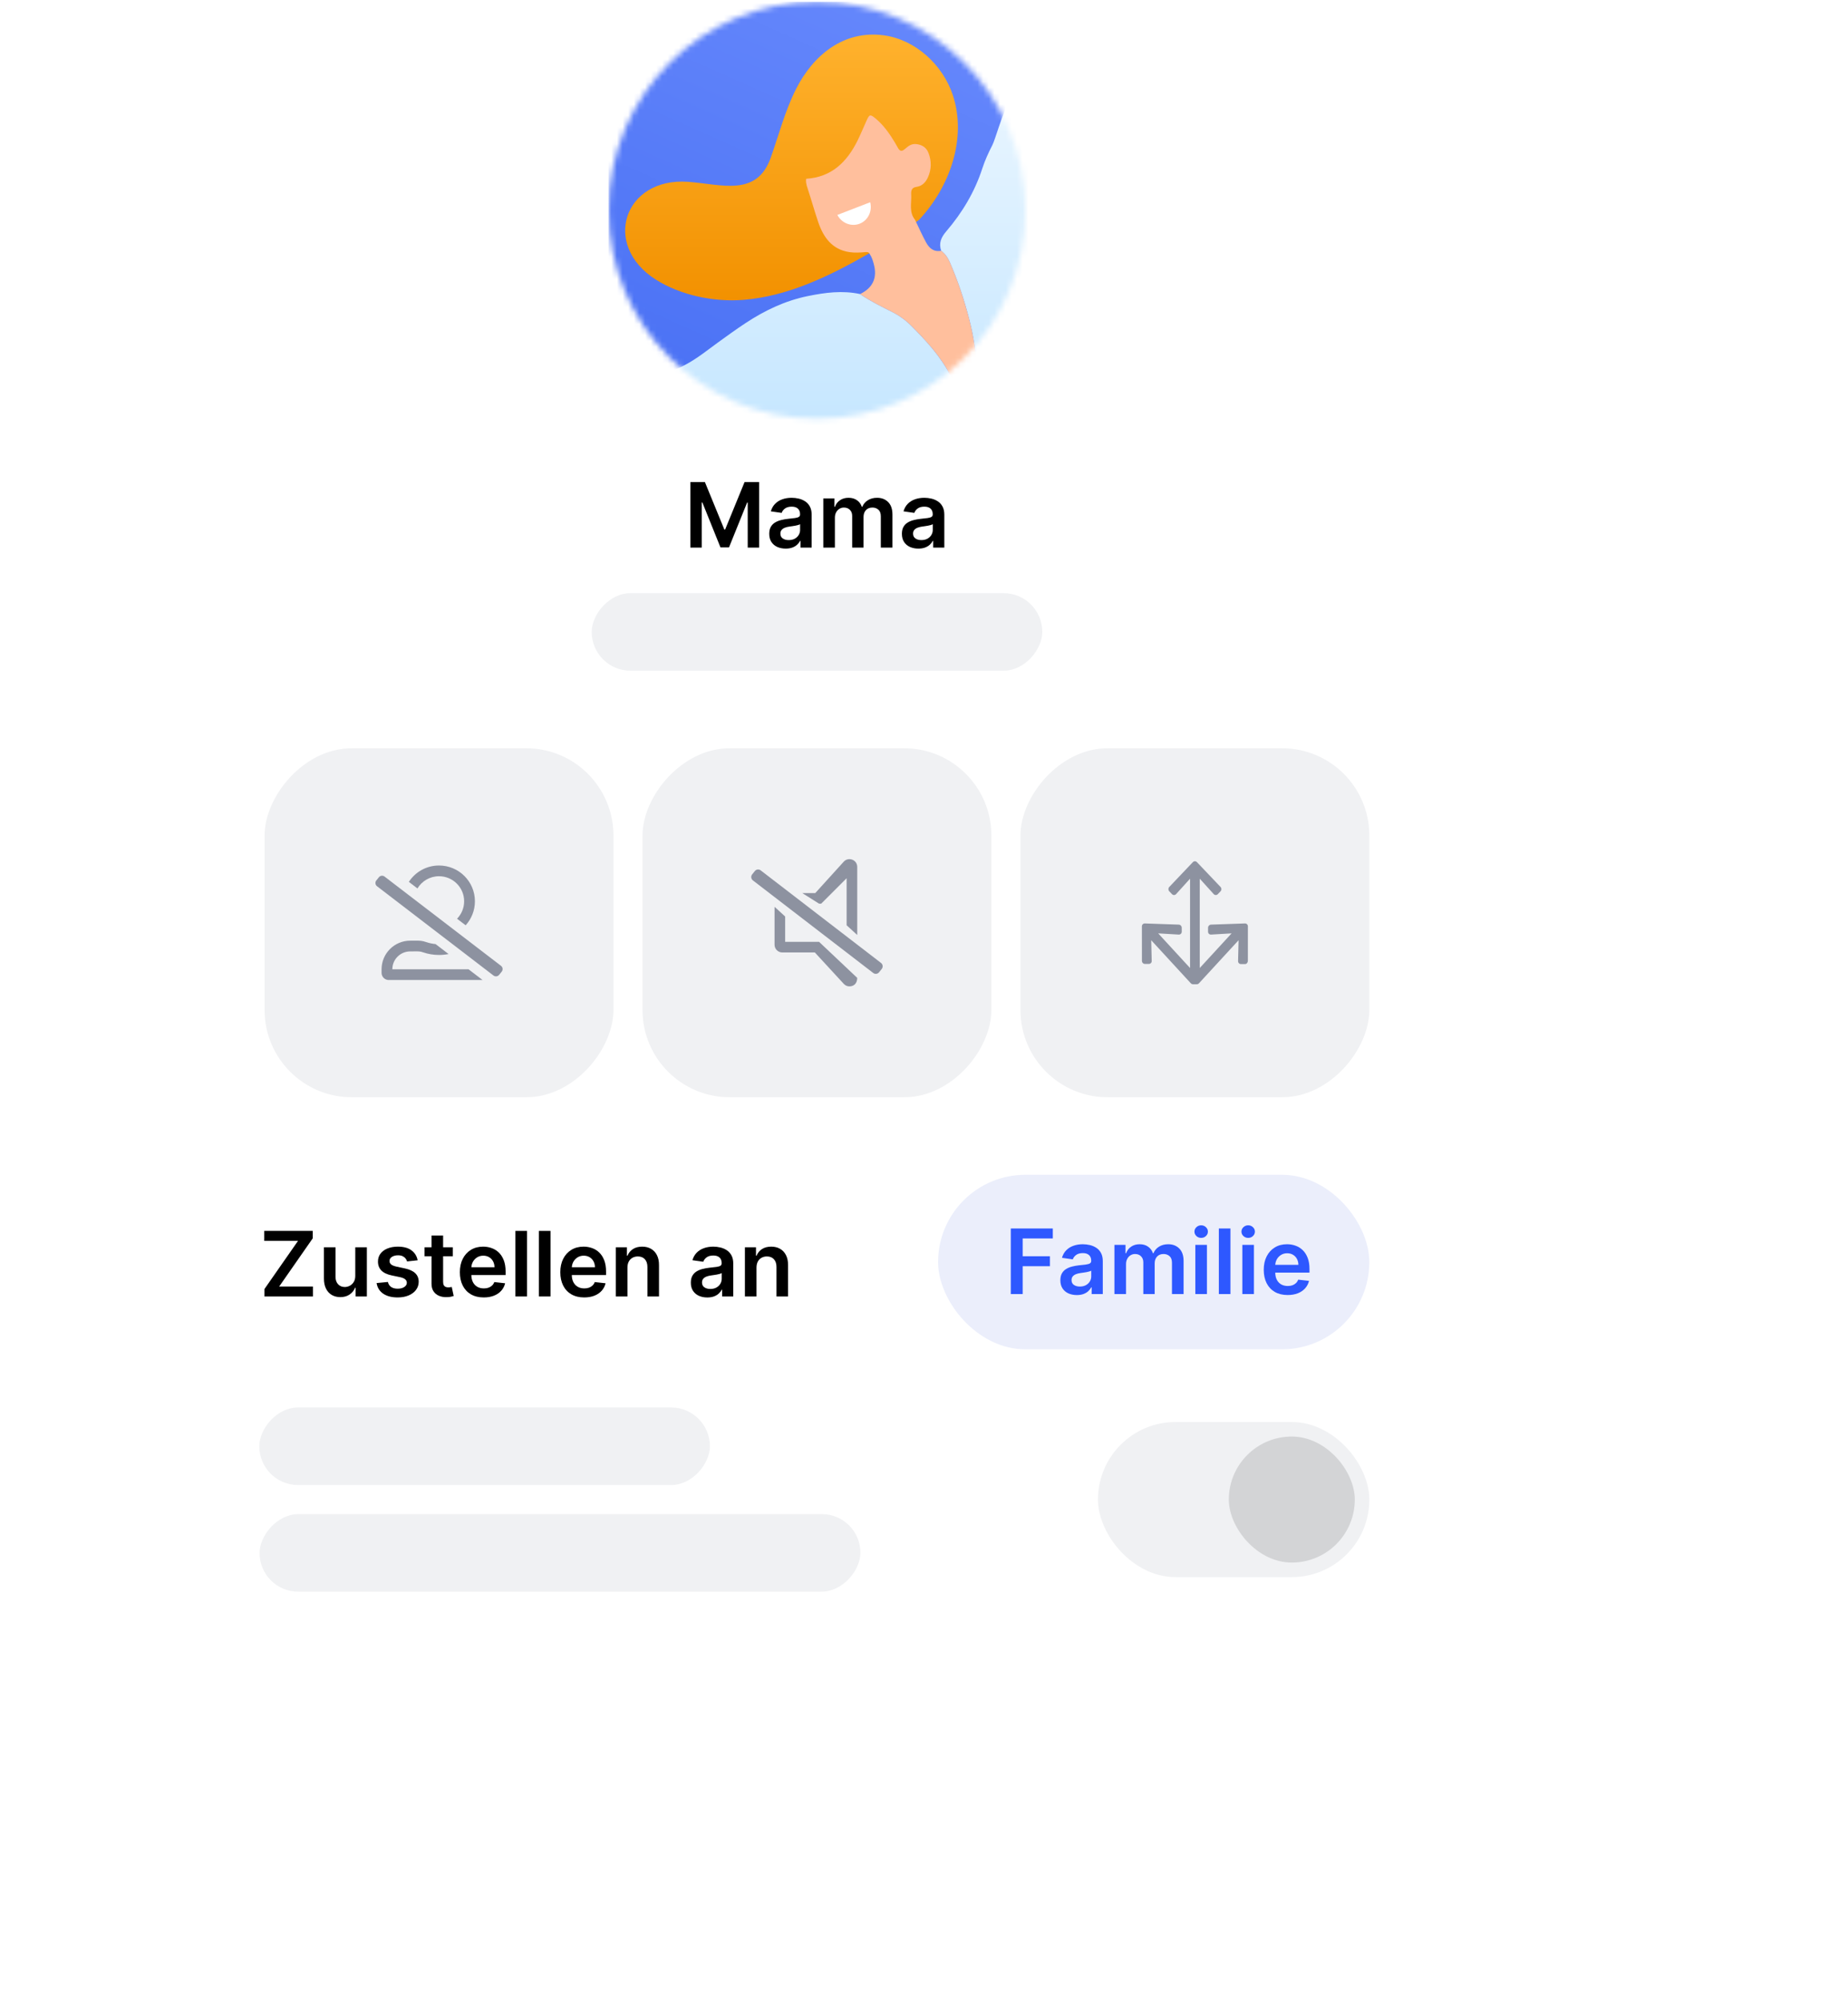 <svg width="328" height="355" viewBox="0 0 328 355" fill="none" xmlns="http://www.w3.org/2000/svg">
<g filter="url(#filter0_d_2792_863)">
<rect x="25.46" y="37.301" width="240" height="272" rx="20" fill="white"/>
</g>
<mask id="mask0_2792_863" style="mask-type:alpha" maskUnits="userSpaceOnUse" x="108" y="0" width="74" height="75">
<path d="M181.979 37.301C181.979 57.725 165.422 74.281 144.999 74.281C124.575 74.281 108.019 57.725 108.019 37.301C108.019 16.878 124.575 0.321 144.999 0.321C165.422 0.321 181.979 16.878 181.979 37.301Z" fill="white"/>
</mask>
<g mask="url(#mask0_2792_863)">
<path d="M183.078 24.401C183.078 11.102 172.297 0.321 158.998 0.321H132.099C118.8 0.321 108.019 11.102 108.019 24.401V51.3C108.019 64.6 118.8 75.38 132.099 75.38H158.998C172.297 75.38 183.078 64.6 183.078 51.3V24.401Z" fill="url(#paint0_linear_2792_863)"/>
<path d="M187.999 44.611C192.745 48.841 182.886 50.312 184.129 55.318C185.32 60.19 181.967 61.84 181.119 66.83C168.134 66.829 167.044 79.441 146.951 83.725C146.224 82.638 146.205 82.625 144.955 83.171C141.196 84.831 137.244 85.974 133.465 87.596C131.789 88.319 129.964 88.035 128.546 86.587C128.003 86.033 127.422 85.517 126.857 84.984C125.957 83.456 124.67 82.228 123.569 80.862C121.144 77.864 118.63 74.943 116.151 71.993C115.835 71.346 115.496 70.71 115.207 70.051C114.519 68.487 115.08 67.2 116.706 66.605C117.226 66.411 117.765 66.272 118.296 66.115C120.613 65.424 122.669 64.243 124.613 62.839C124.752 62.745 124.886 62.647 125.021 62.544C126.631 61.348 128.245 60.152 129.885 59C130.694 58.426 131.511 57.866 132.337 57.32C135.735 55.081 139.361 53.345 143.414 52.524C146.494 51.897 149.539 51.503 152.648 52.172C154.429 53.402 156.363 54.353 158.29 55.318C159.54 55.944 160.661 56.733 161.655 57.718C164.407 60.467 167.037 63.306 168.798 66.83C169.195 67.631 169.704 68.36 170.398 68.931C171.447 69.788 172.56 69.513 173.064 68.257C173.359 67.533 173.405 66.751 173.384 65.969C173.302 62.804 172.819 59.707 172.022 56.631C171.133 53.186 170.024 49.845 168.606 46.588C168.247 45.762 167.772 45.034 167.044 44.488C166.596 43.138 167.029 42.12 167.956 41.041C170.793 37.727 173.011 34.034 174.365 29.842C174.826 28.426 175.462 27.052 176.146 25.719C177.173 23.724 180.376 9.293 186.039 14.306C188.173 17.245 190.109 20.359 192.404 23.192C195.361 26.843 198.419 30.41 201.016 34.337C184.129 32.571 188.189 44.089 187.999 44.611Z" fill="url(#paint1_linear_2792_863)"/>
<path d="M154.291 44.938C147.353 48.922 139.946 52.556 131.971 53.202C126.768 53.624 120.833 52.417 116.397 49.605C106.719 43.469 110.778 31.444 122.114 32.26C128.081 32.69 134.318 35.007 136.809 27.947C138.238 23.898 139.324 19.707 141.25 15.869C144.279 9.834 149.708 5.305 156.86 6.266C162.503 7.024 167.349 11.533 169.118 16.877C171.641 24.503 168.606 33.174 163.101 39.022C157.98 42.692 155.419 44.457 154.291 44.938Z" fill="url(#paint2_linear_2792_863)"/>
<path d="M173.385 65.971C173.406 66.752 173.36 67.534 173.065 68.259C172.561 69.514 171.449 69.79 170.399 68.933C169.706 68.362 169.196 67.633 168.8 66.832C167.038 63.308 164.408 60.468 161.656 57.721C160.662 56.735 159.541 55.947 158.292 55.319C156.364 54.355 154.43 53.404 152.649 52.174C154.945 51.077 155.764 49.245 155.072 46.789C154.907 46.205 154.736 45.626 154.392 45.117C154.241 44.733 153.956 44.704 153.582 44.734C152.651 44.81 151.708 44.874 150.773 44.735C149.216 44.505 148.051 43.836 147.165 42.888C146.281 41.945 145.672 40.724 145.217 39.384C144.545 37.398 143.985 35.369 143.323 33.372C143.222 33.067 143.122 32.753 143.08 32.423C143.049 32.196 143.042 31.965 143.079 31.721C147.611 31.433 150.319 28.735 152.2 24.956C152.788 23.765 153.287 22.527 153.842 21.316C154.314 20.287 154.468 20.253 155.383 21.005C156.817 22.188 157.864 23.688 158.816 25.26C159.016 25.593 159.2 25.933 159.392 26.268C159.706 26.82 160.039 26.924 160.571 26.469C161.148 25.977 161.704 25.468 162.622 25.564C163.693 25.682 164.425 26.19 164.793 27.124C165.357 28.573 165.339 30.068 164.683 31.497C164.3 32.332 163.675 33.007 162.721 33.145C161.842 33.269 161.683 33.736 161.725 34.518C161.812 36.034 161.296 37.639 162.409 38.998C163.054 40.339 163.656 41.701 164.366 43.004C164.921 44.032 165.732 44.749 167.046 44.489C167.773 45.037 168.248 45.764 168.607 46.59C170.025 49.846 171.135 53.188 172.023 56.633C172.82 59.709 173.303 62.806 173.385 65.971Z" fill="#FFBF9D"/>
<path d="M154.45 35.884C154.853 37.462 154.077 39.111 152.572 39.692C151.065 40.274 149.383 39.576 148.621 38.136L154.45 35.884Z" fill="white"/>
</g>
<path d="M46.932 230.027V228.715L52.898 220.158H46.898V218.391H55.512V219.704L49.551 228.26H55.546V230.027H46.932Z" fill="black"/>
<path d="M63.057 226.357V221.3H65.114V230.027H63.12V228.476H63.029C62.832 228.965 62.508 229.365 62.057 229.675C61.61 229.986 61.059 230.141 60.404 230.141C59.832 230.141 59.326 230.014 58.887 229.76C58.451 229.503 58.11 229.13 57.864 228.641C57.618 228.149 57.495 227.554 57.495 226.857V221.3H59.551V226.539C59.551 227.092 59.703 227.531 60.006 227.857C60.309 228.183 60.707 228.346 61.199 228.346C61.502 228.346 61.796 228.272 62.08 228.124C62.364 227.976 62.597 227.757 62.779 227.465C62.964 227.17 63.057 226.8 63.057 226.357Z" fill="black"/>
<path d="M74.127 223.607L72.252 223.812C72.199 223.622 72.106 223.444 71.973 223.277C71.845 223.111 71.67 222.976 71.451 222.874C71.231 222.772 70.962 222.721 70.644 222.721C70.216 222.721 69.856 222.813 69.564 222.999C69.276 223.185 69.134 223.425 69.138 223.721C69.134 223.974 69.227 224.181 69.416 224.34C69.61 224.499 69.928 224.63 70.371 224.732L71.86 225.05C72.686 225.228 73.299 225.51 73.701 225.897C74.106 226.283 74.311 226.789 74.314 227.414C74.311 227.963 74.15 228.448 73.831 228.868C73.517 229.285 73.079 229.611 72.519 229.846C71.958 230.081 71.314 230.198 70.587 230.198C69.519 230.198 68.659 229.974 68.007 229.527C67.356 229.077 66.968 228.45 66.843 227.647L68.848 227.454C68.939 227.848 69.132 228.145 69.428 228.346C69.723 228.546 70.108 228.647 70.581 228.647C71.07 228.647 71.462 228.546 71.757 228.346C72.057 228.145 72.206 227.897 72.206 227.601C72.206 227.351 72.11 227.145 71.916 226.982C71.727 226.819 71.432 226.694 71.03 226.607L69.541 226.295C68.704 226.12 68.085 225.827 67.684 225.414C67.282 224.997 67.083 224.471 67.087 223.834C67.083 223.296 67.229 222.831 67.525 222.437C67.824 222.039 68.239 221.732 68.769 221.516C69.303 221.296 69.918 221.187 70.615 221.187C71.638 221.187 72.443 221.404 73.03 221.84C73.621 222.276 73.987 222.865 74.127 223.607Z" fill="black"/>
<path d="M80.368 221.3V222.891H75.351V221.3H80.368ZM76.59 219.209H78.647V227.402C78.647 227.679 78.688 227.891 78.772 228.039C78.859 228.183 78.972 228.281 79.113 228.334C79.253 228.387 79.408 228.414 79.579 228.414C79.707 228.414 79.825 228.404 79.931 228.385C80.041 228.366 80.124 228.349 80.181 228.334L80.527 229.942C80.418 229.98 80.26 230.022 80.056 230.067C79.855 230.113 79.609 230.139 79.317 230.147C78.802 230.162 78.338 230.084 77.925 229.914C77.512 229.74 77.184 229.471 76.942 229.107C76.704 228.743 76.586 228.289 76.59 227.743V219.209Z" fill="black"/>
<path d="M85.858 230.198C84.983 230.198 84.228 230.016 83.591 229.652C82.959 229.285 82.472 228.766 82.131 228.096C81.79 227.421 81.62 226.628 81.62 225.715C81.62 224.817 81.79 224.029 82.131 223.351C82.476 222.67 82.957 222.139 83.574 221.76C84.192 221.378 84.917 221.187 85.75 221.187C86.288 221.187 86.796 221.274 87.273 221.448C87.754 221.618 88.178 221.884 88.546 222.243C88.917 222.603 89.209 223.062 89.421 223.618C89.633 224.171 89.739 224.831 89.739 225.596V226.226H82.586V224.84H87.767C87.764 224.446 87.678 224.096 87.512 223.789C87.345 223.478 87.112 223.234 86.813 223.056C86.517 222.878 86.173 222.789 85.779 222.789C85.358 222.789 84.989 222.891 84.671 223.096C84.353 223.296 84.105 223.562 83.927 223.891C83.752 224.217 83.663 224.575 83.659 224.965V226.175C83.659 226.683 83.752 227.118 83.938 227.482C84.124 227.842 84.383 228.118 84.716 228.312C85.05 228.501 85.44 228.596 85.887 228.596C86.186 228.596 86.457 228.554 86.699 228.471C86.942 228.384 87.152 228.257 87.33 228.09C87.508 227.923 87.642 227.717 87.733 227.471L89.654 227.687C89.532 228.194 89.302 228.637 88.961 229.016C88.624 229.391 88.192 229.683 87.665 229.891C87.139 230.096 86.536 230.198 85.858 230.198Z" fill="black"/>
<path d="M93.536 218.391V230.027H91.479V218.391H93.536Z" fill="black"/>
<path d="M97.708 218.391V230.027H95.651V218.391H97.708Z" fill="black"/>
<path d="M103.686 230.198C102.811 230.198 102.056 230.016 101.419 229.652C100.787 229.285 100.3 228.766 99.959 228.096C99.618 227.421 99.448 226.628 99.448 225.715C99.448 224.817 99.618 224.029 99.959 223.351C100.304 222.67 100.785 222.139 101.402 221.76C102.02 221.378 102.745 221.187 103.578 221.187C104.116 221.187 104.624 221.274 105.101 221.448C105.582 221.618 106.007 221.884 106.374 222.243C106.745 222.603 107.037 223.062 107.249 223.618C107.461 224.171 107.567 224.831 107.567 225.596V226.226H100.414V224.84H105.596C105.592 224.446 105.507 224.096 105.34 223.789C105.173 223.478 104.94 223.234 104.641 223.056C104.346 222.878 104.001 222.789 103.607 222.789C103.186 222.789 102.817 222.891 102.499 223.096C102.181 223.296 101.933 223.562 101.755 223.891C101.58 224.217 101.491 224.575 101.488 224.965V226.175C101.488 226.683 101.58 227.118 101.766 227.482C101.952 227.842 102.211 228.118 102.544 228.312C102.878 228.501 103.268 228.596 103.715 228.596C104.014 228.596 104.285 228.554 104.527 228.471C104.77 228.384 104.98 228.257 105.158 228.09C105.336 227.923 105.471 227.717 105.561 227.471L107.482 227.687C107.361 228.194 107.13 228.637 106.789 229.016C106.452 229.391 106.02 229.683 105.493 229.891C104.967 230.096 104.364 230.198 103.686 230.198Z" fill="black"/>
<path d="M111.364 224.914V230.027H109.307V221.3H111.273V222.783H111.375C111.576 222.295 111.896 221.906 112.336 221.618C112.779 221.331 113.326 221.187 113.978 221.187C114.58 221.187 115.105 221.315 115.551 221.573C116.002 221.831 116.351 222.204 116.597 222.692C116.847 223.181 116.97 223.774 116.966 224.471V230.027H114.909V224.789C114.909 224.206 114.758 223.749 114.455 223.42C114.156 223.09 113.741 222.925 113.211 222.925C112.851 222.925 112.531 223.005 112.25 223.164C111.974 223.319 111.756 223.545 111.597 223.84C111.442 224.135 111.364 224.493 111.364 224.914Z" fill="black"/>
<path d="M125.537 230.204C124.984 230.204 124.486 230.105 124.043 229.908C123.604 229.707 123.255 229.412 122.998 229.022C122.744 228.632 122.617 228.151 122.617 227.579C122.617 227.086 122.708 226.679 122.89 226.357C123.071 226.035 123.319 225.777 123.634 225.584C123.948 225.391 124.302 225.245 124.696 225.147C125.094 225.045 125.505 224.971 125.929 224.925C126.441 224.872 126.855 224.825 127.174 224.783C127.492 224.738 127.723 224.67 127.867 224.579C128.015 224.484 128.088 224.338 128.088 224.141V224.107C128.088 223.679 127.962 223.348 127.708 223.113C127.454 222.878 127.088 222.76 126.611 222.76C126.107 222.76 125.708 222.87 125.412 223.09C125.121 223.31 124.924 223.569 124.821 223.868L122.901 223.596C123.052 223.065 123.302 222.622 123.651 222.266C123.999 221.906 124.426 221.637 124.929 221.459C125.433 221.277 125.99 221.187 126.6 221.187C127.02 221.187 127.439 221.236 127.855 221.334C128.272 221.433 128.653 221.596 128.998 221.823C129.342 222.046 129.619 222.351 129.827 222.738C130.039 223.124 130.145 223.607 130.145 224.187V230.027H128.168V228.829H128.1C127.975 229.071 127.799 229.298 127.571 229.51C127.348 229.719 127.066 229.887 126.725 230.016C126.388 230.141 125.992 230.204 125.537 230.204ZM126.071 228.692C126.484 228.692 126.842 228.611 127.145 228.448C127.448 228.281 127.681 228.062 127.844 227.789C128.011 227.516 128.094 227.219 128.094 226.897V225.868C128.03 225.921 127.92 225.971 127.765 226.016C127.613 226.062 127.443 226.101 127.253 226.135C127.064 226.17 126.876 226.2 126.691 226.226C126.505 226.253 126.344 226.276 126.208 226.295C125.901 226.336 125.626 226.404 125.384 226.499C125.141 226.594 124.95 226.726 124.81 226.897C124.67 227.063 124.6 227.279 124.6 227.545C124.6 227.923 124.738 228.209 125.015 228.402C125.291 228.596 125.643 228.692 126.071 228.692Z" fill="black"/>
<path d="M134.27 224.914V230.027H132.213V221.3H134.179V222.783H134.282C134.482 222.295 134.802 221.906 135.242 221.618C135.685 221.331 136.232 221.187 136.884 221.187C137.486 221.187 138.011 221.315 138.458 221.573C138.908 221.831 139.257 222.204 139.503 222.692C139.753 223.181 139.876 223.774 139.873 224.471V230.027H137.816V224.789C137.816 224.206 137.664 223.749 137.361 223.42C137.062 223.09 136.647 222.925 136.117 222.925C135.757 222.925 135.437 223.005 135.157 223.164C134.88 223.319 134.662 223.545 134.503 223.84C134.348 224.135 134.27 224.493 134.27 224.914Z" fill="black"/>
<rect x="166.5" y="208.439" width="76.54" height="30.96" rx="15.48" fill="#EBEEFB"/>
<path d="M179.407 229.6V217.963H186.862V219.73H181.515V222.89H186.351V224.657H181.515V229.6H179.407Z" fill="#2E58FF"/>
<path d="M191.125 229.776C190.572 229.776 190.074 229.677 189.63 229.48C189.191 229.28 188.842 228.984 188.585 228.594C188.331 228.204 188.204 227.723 188.204 227.151C188.204 226.658 188.295 226.251 188.477 225.929C188.659 225.607 188.907 225.35 189.221 225.157C189.536 224.963 189.89 224.818 190.284 224.719C190.681 224.617 191.092 224.543 191.517 224.497C192.028 224.444 192.443 224.397 192.761 224.355C193.079 224.31 193.31 224.242 193.454 224.151C193.602 224.056 193.676 223.91 193.676 223.713V223.679C193.676 223.251 193.549 222.92 193.295 222.685C193.041 222.45 192.676 222.333 192.199 222.333C191.695 222.333 191.295 222.443 191 222.662C190.708 222.882 190.511 223.141 190.409 223.441L188.488 223.168C188.64 222.638 188.89 222.194 189.238 221.838C189.587 221.479 190.013 221.21 190.517 221.032C191.021 220.85 191.577 220.759 192.187 220.759C192.608 220.759 193.026 220.808 193.443 220.907C193.86 221.005 194.24 221.168 194.585 221.395C194.93 221.619 195.206 221.924 195.414 222.31C195.627 222.696 195.733 223.179 195.733 223.759V229.6H193.755V228.401H193.687C193.562 228.643 193.386 228.871 193.159 229.083C192.935 229.291 192.653 229.46 192.312 229.588C191.975 229.713 191.579 229.776 191.125 229.776ZM191.659 228.265C192.072 228.265 192.43 228.183 192.733 228.02C193.036 227.854 193.269 227.634 193.431 227.361C193.598 227.088 193.681 226.791 193.681 226.469V225.441C193.617 225.494 193.507 225.543 193.352 225.588C193.2 225.634 193.03 225.674 192.841 225.708C192.651 225.742 192.464 225.772 192.278 225.799C192.092 225.825 191.931 225.848 191.795 225.867C191.488 225.908 191.214 225.977 190.971 226.071C190.729 226.166 190.538 226.299 190.397 226.469C190.257 226.636 190.187 226.852 190.187 227.117C190.187 227.496 190.325 227.782 190.602 227.975C190.878 228.168 191.231 228.265 191.659 228.265Z" fill="#2E58FF"/>
<path d="M197.801 229.6V220.872H199.767V222.355H199.869C200.051 221.855 200.352 221.465 200.772 221.185C201.193 220.901 201.695 220.759 202.278 220.759C202.869 220.759 203.367 220.903 203.772 221.191C204.181 221.475 204.469 221.863 204.636 222.355H204.727C204.92 221.871 205.246 221.484 205.704 221.196C206.166 220.905 206.714 220.759 207.346 220.759C208.149 220.759 208.805 221.013 209.312 221.52C209.82 222.028 210.074 222.768 210.074 223.742V229.6H208.011V224.06C208.011 223.518 207.867 223.122 207.579 222.872C207.291 222.619 206.939 222.492 206.522 222.492C206.026 222.492 205.638 222.647 205.358 222.958C205.081 223.265 204.943 223.664 204.943 224.157V229.6H202.926V223.975C202.926 223.524 202.789 223.164 202.517 222.895C202.248 222.626 201.896 222.492 201.46 222.492C201.164 222.492 200.896 222.568 200.653 222.719C200.411 222.867 200.217 223.077 200.074 223.35C199.93 223.619 199.858 223.933 199.858 224.293V229.6H197.801Z" fill="#2E58FF"/>
<path d="M212.16 229.6V220.872H214.217V229.6H212.16ZM213.194 219.634C212.869 219.634 212.588 219.526 212.353 219.31C212.119 219.09 212.001 218.827 212.001 218.52C212.001 218.21 212.119 217.946 212.353 217.73C212.588 217.511 212.869 217.401 213.194 217.401C213.524 217.401 213.804 217.511 214.035 217.73C214.27 217.946 214.387 218.21 214.387 218.52C214.387 218.827 214.27 219.09 214.035 219.31C213.804 219.526 213.524 219.634 213.194 219.634Z" fill="#2E58FF"/>
<path d="M218.389 217.963V229.6H216.332V217.963H218.389Z" fill="#2E58FF"/>
<path d="M220.504 229.6V220.872H222.561V229.6H220.504ZM221.538 219.634C221.212 219.634 220.932 219.526 220.697 219.31C220.462 219.09 220.345 218.827 220.345 218.52C220.345 218.21 220.462 217.946 220.697 217.73C220.932 217.511 221.212 217.401 221.538 217.401C221.868 217.401 222.148 217.511 222.379 217.73C222.614 217.946 222.731 218.21 222.731 218.52C222.731 218.827 222.614 219.09 222.379 219.31C222.148 219.526 221.868 219.634 221.538 219.634Z" fill="#2E58FF"/>
<path d="M228.539 229.77C227.664 229.77 226.909 229.588 226.272 229.225C225.64 228.857 225.153 228.338 224.812 227.668C224.471 226.994 224.301 226.2 224.301 225.287C224.301 224.39 224.471 223.602 224.812 222.924C225.157 222.242 225.638 221.711 226.255 221.333C226.873 220.95 227.598 220.759 228.431 220.759C228.969 220.759 229.477 220.846 229.954 221.02C230.435 221.191 230.86 221.456 231.227 221.816C231.598 222.176 231.89 222.634 232.102 223.191C232.314 223.744 232.42 224.403 232.42 225.168V225.799H225.267V224.412H230.449C230.445 224.018 230.36 223.668 230.193 223.361C230.026 223.051 229.793 222.806 229.494 222.628C229.199 222.45 228.854 222.361 228.46 222.361C228.039 222.361 227.67 222.463 227.352 222.668C227.034 222.869 226.786 223.134 226.608 223.463C226.433 223.789 226.344 224.147 226.341 224.537V225.747C226.341 226.255 226.433 226.691 226.619 227.054C226.805 227.414 227.064 227.691 227.397 227.884C227.731 228.073 228.121 228.168 228.568 228.168C228.867 228.168 229.138 228.126 229.38 228.043C229.623 227.956 229.833 227.829 230.011 227.662C230.189 227.496 230.324 227.289 230.414 227.043L232.335 227.259C232.214 227.766 231.983 228.21 231.642 228.588C231.305 228.963 230.873 229.255 230.346 229.463C229.82 229.668 229.217 229.77 228.539 229.77Z" fill="#2E58FF"/>
<rect width="61.92" height="61.92" rx="15.48" transform="matrix(-1 8.67477e-08 8.81031e-08 1 108.88 132.76)" fill="#F0F1F3"/>
<g clip-path="url(#clip0_2792_863)">
<path d="M77.306 167.502C76.749 167.453 76.21 167.336 75.698 167.165C74.863 166.884 74.54 166.886 73.457 166.892C73.27 166.894 73.061 166.895 72.823 166.895C70.007 166.895 67.725 169.169 67.725 171.974V172.609C67.725 173.312 68.295 173.879 69 173.879H85.649L83.157 171.974H69.637C69.637 171.125 69.967 170.327 70.569 169.728C71.17 169.129 71.971 168.8 72.823 168.8C73.1 168.8 73.331 168.798 73.525 168.797C74.477 168.792 74.562 168.792 75.085 168.966C76.001 169.276 76.957 169.435 77.92 169.435C78.491 169.435 79.059 169.379 79.618 169.269L77.306 167.502Z" fill="#8D92A0"/>
<path d="M82.647 164.17C83.67 163.044 84.292 161.55 84.292 159.911C84.292 156.403 81.441 153.562 77.92 153.562C75.675 153.562 73.701 154.718 72.567 156.465L74.092 157.631C74.871 156.335 76.295 155.466 77.92 155.466C80.382 155.466 82.381 157.458 82.381 159.911C82.381 161.112 81.901 162.204 81.121 163.004L82.647 164.17Z" fill="#8D92A0"/>
<path d="M88.935 171.372L68.268 155.535C67.955 155.284 67.498 155.335 67.247 155.648L66.793 156.214C66.541 156.527 66.592 156.984 66.906 157.234L87.573 173.071C87.886 173.322 88.343 173.271 88.594 172.958L89.049 172.392C89.299 172.079 89.249 171.622 88.935 171.372Z" fill="#8D92A0"/>
</g>
<rect width="61.92" height="61.92" rx="15.48" transform="matrix(-1 8.66787e-08 8.81733e-08 1 175.96 132.76)" fill="#F0F1F3"/>
<g clip-path="url(#clip1_2792_863)">
<path d="M156.382 170.857L135.026 154.433C134.702 154.173 134.23 154.225 133.971 154.55L133.501 155.137C133.242 155.462 133.294 155.936 133.618 156.195L154.974 172.619C155.298 172.879 155.77 172.826 156.03 172.502L156.499 171.914C156.758 171.59 156.706 171.116 156.382 170.857Z" fill="#8D92A0"/>
<path d="M152.149 165.889V153.798C152.149 152.973 151.468 152.433 150.762 152.433C150.423 152.433 150.079 152.557 149.8 152.833L144.701 158.453H142.394L145.376 160.334H145.753L150.268 155.819V164.168L152.149 165.889Z" fill="#8D92A0"/>
<path d="M145.376 167.106L152.149 173.503C152.149 174.443 151.584 175.008 150.762 175.008C150.424 175.008 150.08 174.884 149.8 174.607L144.624 168.988H138.851C138.091 168.988 137.475 168.377 137.475 167.624V160.889L139.356 162.61V167.106H145.376Z" fill="#8D92A0"/>
</g>
<rect width="61.92" height="61.92" rx="15.48" transform="matrix(-1 8.74228e-08 8.74228e-08 1 243.04 132.76)" fill="#F0F1F3"/>
<path d="M208.011 158.64L207.533 158.138C207.331 157.925 207.331 157.581 207.533 157.37L211.717 152.969C211.919 152.756 212.247 152.756 212.447 152.969L216.633 157.37C216.836 157.583 216.836 157.927 216.633 158.138L216.155 158.64C215.951 158.855 215.617 158.851 215.417 158.631L212.945 155.903L212.945 171.745L218.597 165.602L214.952 165.818C214.656 165.836 214.413 165.604 214.415 165.303L214.415 164.605C214.416 164.309 214.651 164.061 214.941 164.053L220.962 163.842C221.254 163.832 221.489 164.063 221.487 164.357L221.483 170.476C221.482 170.772 221.273 171.043 220.983 171.051L220.269 171.051C219.975 171.062 219.738 170.823 219.745 170.523L219.836 166.818L212.823 174.439C212.728 174.557 212.578 174.632 212.419 174.632H211.747C211.6 174.632 211.459 174.568 211.365 174.464C211.355 174.455 211.345 174.445 211.335 174.435L204.326 166.818L204.417 170.523C204.424 170.823 204.163 171.038 203.869 171.027H203.205C202.915 171.019 202.679 170.772 202.679 170.476L202.675 164.357C202.673 164.063 202.908 163.832 203.199 163.842L209.221 164.053C209.511 164.061 209.746 164.309 209.746 164.605L209.747 165.303C209.749 165.604 209.506 165.836 209.21 165.818L205.565 165.602L211.222 171.75L211.222 155.903L208.75 158.631C208.549 158.853 208.216 158.857 208.011 158.64Z" fill="#8D92A0"/>
<path d="M122.531 85.524H125.11L128.565 93.956H128.701L132.156 85.524H134.735V97.16H132.712V89.166H132.604L129.388 97.126H127.877L124.661 89.149H124.553V97.16H122.531V85.524Z" fill="black"/>
<path d="M139.451 97.336C138.898 97.336 138.4 97.238 137.957 97.041C137.517 96.84 137.169 96.545 136.911 96.155C136.657 95.764 136.531 95.283 136.531 94.711C136.531 94.219 136.621 93.812 136.803 93.49C136.985 93.168 137.233 92.91 137.548 92.717C137.862 92.524 138.216 92.378 138.61 92.28C139.008 92.177 139.419 92.103 139.843 92.058C140.354 92.005 140.769 91.958 141.087 91.916C141.406 91.871 141.637 91.802 141.781 91.711C141.928 91.617 142.002 91.471 142.002 91.274V91.24C142.002 90.812 141.875 90.48 141.621 90.246C141.368 90.011 141.002 89.893 140.525 89.893C140.021 89.893 139.621 90.003 139.326 90.223C139.034 90.442 138.837 90.702 138.735 91.001L136.815 90.728C136.966 90.198 137.216 89.755 137.565 89.399C137.913 89.039 138.339 88.77 138.843 88.592C139.347 88.41 139.904 88.319 140.513 88.319C140.934 88.319 141.352 88.369 141.769 88.467C142.186 88.566 142.567 88.728 142.911 88.956C143.256 89.179 143.532 89.484 143.741 89.871C143.953 90.257 144.059 90.74 144.059 91.319V97.16H142.082V95.961H142.013C141.888 96.204 141.712 96.431 141.485 96.643C141.262 96.852 140.979 97.02 140.638 97.149C140.301 97.274 139.906 97.336 139.451 97.336ZM139.985 95.825C140.398 95.825 140.756 95.744 141.059 95.581C141.362 95.414 141.595 95.194 141.758 94.922C141.924 94.649 142.008 94.352 142.008 94.03V93.001C141.943 93.054 141.834 93.103 141.678 93.149C141.527 93.194 141.356 93.234 141.167 93.268C140.977 93.302 140.79 93.333 140.604 93.359C140.419 93.386 140.258 93.408 140.121 93.427C139.815 93.469 139.54 93.537 139.298 93.632C139.055 93.727 138.864 93.859 138.724 94.03C138.584 94.196 138.513 94.412 138.513 94.677C138.513 95.056 138.652 95.342 138.928 95.535C139.205 95.728 139.557 95.825 139.985 95.825Z" fill="black"/>
<path d="M146.127 97.16V88.433H148.093V89.916H148.195C148.377 89.416 148.678 89.026 149.099 88.746C149.519 88.461 150.021 88.319 150.604 88.319C151.195 88.319 151.693 88.463 152.099 88.751C152.508 89.035 152.796 89.424 152.962 89.916H153.053C153.246 89.431 153.572 89.045 154.031 88.757C154.493 88.465 155.04 88.319 155.673 88.319C156.476 88.319 157.131 88.573 157.638 89.081C158.146 89.588 158.4 90.329 158.4 91.302V97.16H156.337V91.621C156.337 91.079 156.193 90.683 155.906 90.433C155.618 90.179 155.265 90.052 154.849 90.052C154.352 90.052 153.964 90.208 153.684 90.518C153.407 90.825 153.269 91.225 153.269 91.717V97.16H151.252V91.535C151.252 91.085 151.116 90.725 150.843 90.456C150.574 90.187 150.222 90.052 149.786 90.052C149.491 90.052 149.222 90.128 148.979 90.28C148.737 90.427 148.544 90.638 148.4 90.91C148.256 91.179 148.184 91.494 148.184 91.853V97.16H146.127Z" fill="black"/>
<path d="M162.998 97.336C162.445 97.336 161.947 97.238 161.504 97.041C161.064 96.84 160.716 96.545 160.458 96.155C160.204 95.764 160.077 95.283 160.077 94.711C160.077 94.219 160.168 93.812 160.35 93.49C160.532 93.168 160.78 92.91 161.094 92.717C161.409 92.524 161.763 92.378 162.157 92.28C162.555 92.177 162.966 92.103 163.39 92.058C163.901 92.005 164.316 91.958 164.634 91.916C164.952 91.871 165.183 91.802 165.327 91.711C165.475 91.617 165.549 91.471 165.549 91.274V91.24C165.549 90.812 165.422 90.48 165.168 90.246C164.915 90.011 164.549 89.893 164.072 89.893C163.568 89.893 163.168 90.003 162.873 90.223C162.581 90.442 162.384 90.702 162.282 91.001L160.361 90.728C160.513 90.198 160.763 89.755 161.111 89.399C161.46 89.039 161.886 88.77 162.39 88.592C162.894 88.41 163.451 88.319 164.06 88.319C164.481 88.319 164.899 88.369 165.316 88.467C165.733 88.566 166.113 88.728 166.458 88.956C166.803 89.179 167.079 89.484 167.288 89.871C167.5 90.257 167.606 90.74 167.606 91.319V97.16H165.629V95.961H165.56C165.435 96.204 165.259 96.431 165.032 96.643C164.808 96.852 164.526 97.02 164.185 97.149C163.848 97.274 163.452 97.336 162.998 97.336ZM163.532 95.825C163.945 95.825 164.303 95.744 164.606 95.581C164.909 95.414 165.142 95.194 165.305 94.922C165.471 94.649 165.555 94.352 165.555 94.03V93.001C165.49 93.054 165.38 93.103 165.225 93.149C165.074 93.194 164.903 93.234 164.714 93.268C164.524 93.302 164.337 93.333 164.151 93.359C163.966 93.386 163.805 93.408 163.668 93.427C163.361 93.469 163.087 93.537 162.844 93.632C162.602 93.727 162.411 93.859 162.271 94.03C162.13 94.196 162.06 94.412 162.06 94.677C162.06 95.056 162.199 95.342 162.475 95.535C162.752 95.728 163.104 95.825 163.532 95.825Z" fill="black"/>
<rect width="79.98" height="13.76" rx="6.88" transform="matrix(-1 0 0 1 185 105.241)" fill="#F0F1F3"/>
<rect width="79.98" height="13.76" rx="6.88" transform="matrix(-1 0 0 1 126 249.72)" fill="#F0F1F3"/>
<rect width="106.64" height="13.76" rx="6.88" transform="matrix(-1 0 -0.004 1 152.74 268.641)" fill="#F0F1F3"/>
<rect x="194.88" y="252.3" width="48.16" height="27.52" rx="13.76" fill="#F0F1F3"/>
<rect x="218.101" y="254.878" width="22.36" height="22.36" rx="11.18" fill="#D3D4D6"/>
<defs>
<filter id="filter0_d_2792_863" x="0.46" y="22.301" width="290" height="322" filterUnits="userSpaceOnUse" color-interpolation-filters="sRGB">
<feFlood flood-opacity="0" result="BackgroundImageFix"/>
<feColorMatrix in="SourceAlpha" type="matrix" values="0 0 0 0 0 0 0 0 0 0 0 0 0 0 0 0 0 0 127 0" result="hardAlpha"/>
<feOffset dy="10"/>
<feGaussianBlur stdDeviation="12.5"/>
<feColorMatrix type="matrix" values="0 0 0 0 0 0 0 0 0 0 0 0 0 0 0 0 0 0 0.3 0"/>
<feBlend mode="normal" in2="BackgroundImageFix" result="effect1_dropShadow_2792_863"/>
<feBlend mode="normal" in="SourceGraphic" in2="effect1_dropShadow_2792_863" result="shape"/>
</filter>
<linearGradient id="paint0_linear_2792_863" x1="160.194" y1="-38.382" x2="106.752" y2="81.281" gradientUnits="userSpaceOnUse">
<stop stop-color="#7191FF"/>
<stop offset="1" stop-color="#456DF3"/>
</linearGradient>
<linearGradient id="paint1_linear_2792_863" x1="157.871" y1="13.255" x2="157.871" y2="118.521" gradientUnits="userSpaceOnUse">
<stop stop-color="#EAF6FF"/>
<stop offset="1" stop-color="#ADDCFF"/>
</linearGradient>
<linearGradient id="paint2_linear_2792_863" x1="140.488" y1="4.152" x2="140.488" y2="53.42" gradientUnits="userSpaceOnUse">
<stop stop-color="#FFB32F"/>
<stop offset="1" stop-color="#F29100"/>
</linearGradient>
<clipPath id="clip0_2792_863">
<rect width="24.08" height="24.08" fill="white" transform="translate(65.88 151.68)"/>
</clipPath>
<clipPath id="clip1_2792_863">
<rect width="24.08" height="24.08" fill="white" transform="translate(132.96 151.68)"/>
</clipPath>
</defs>
</svg>
